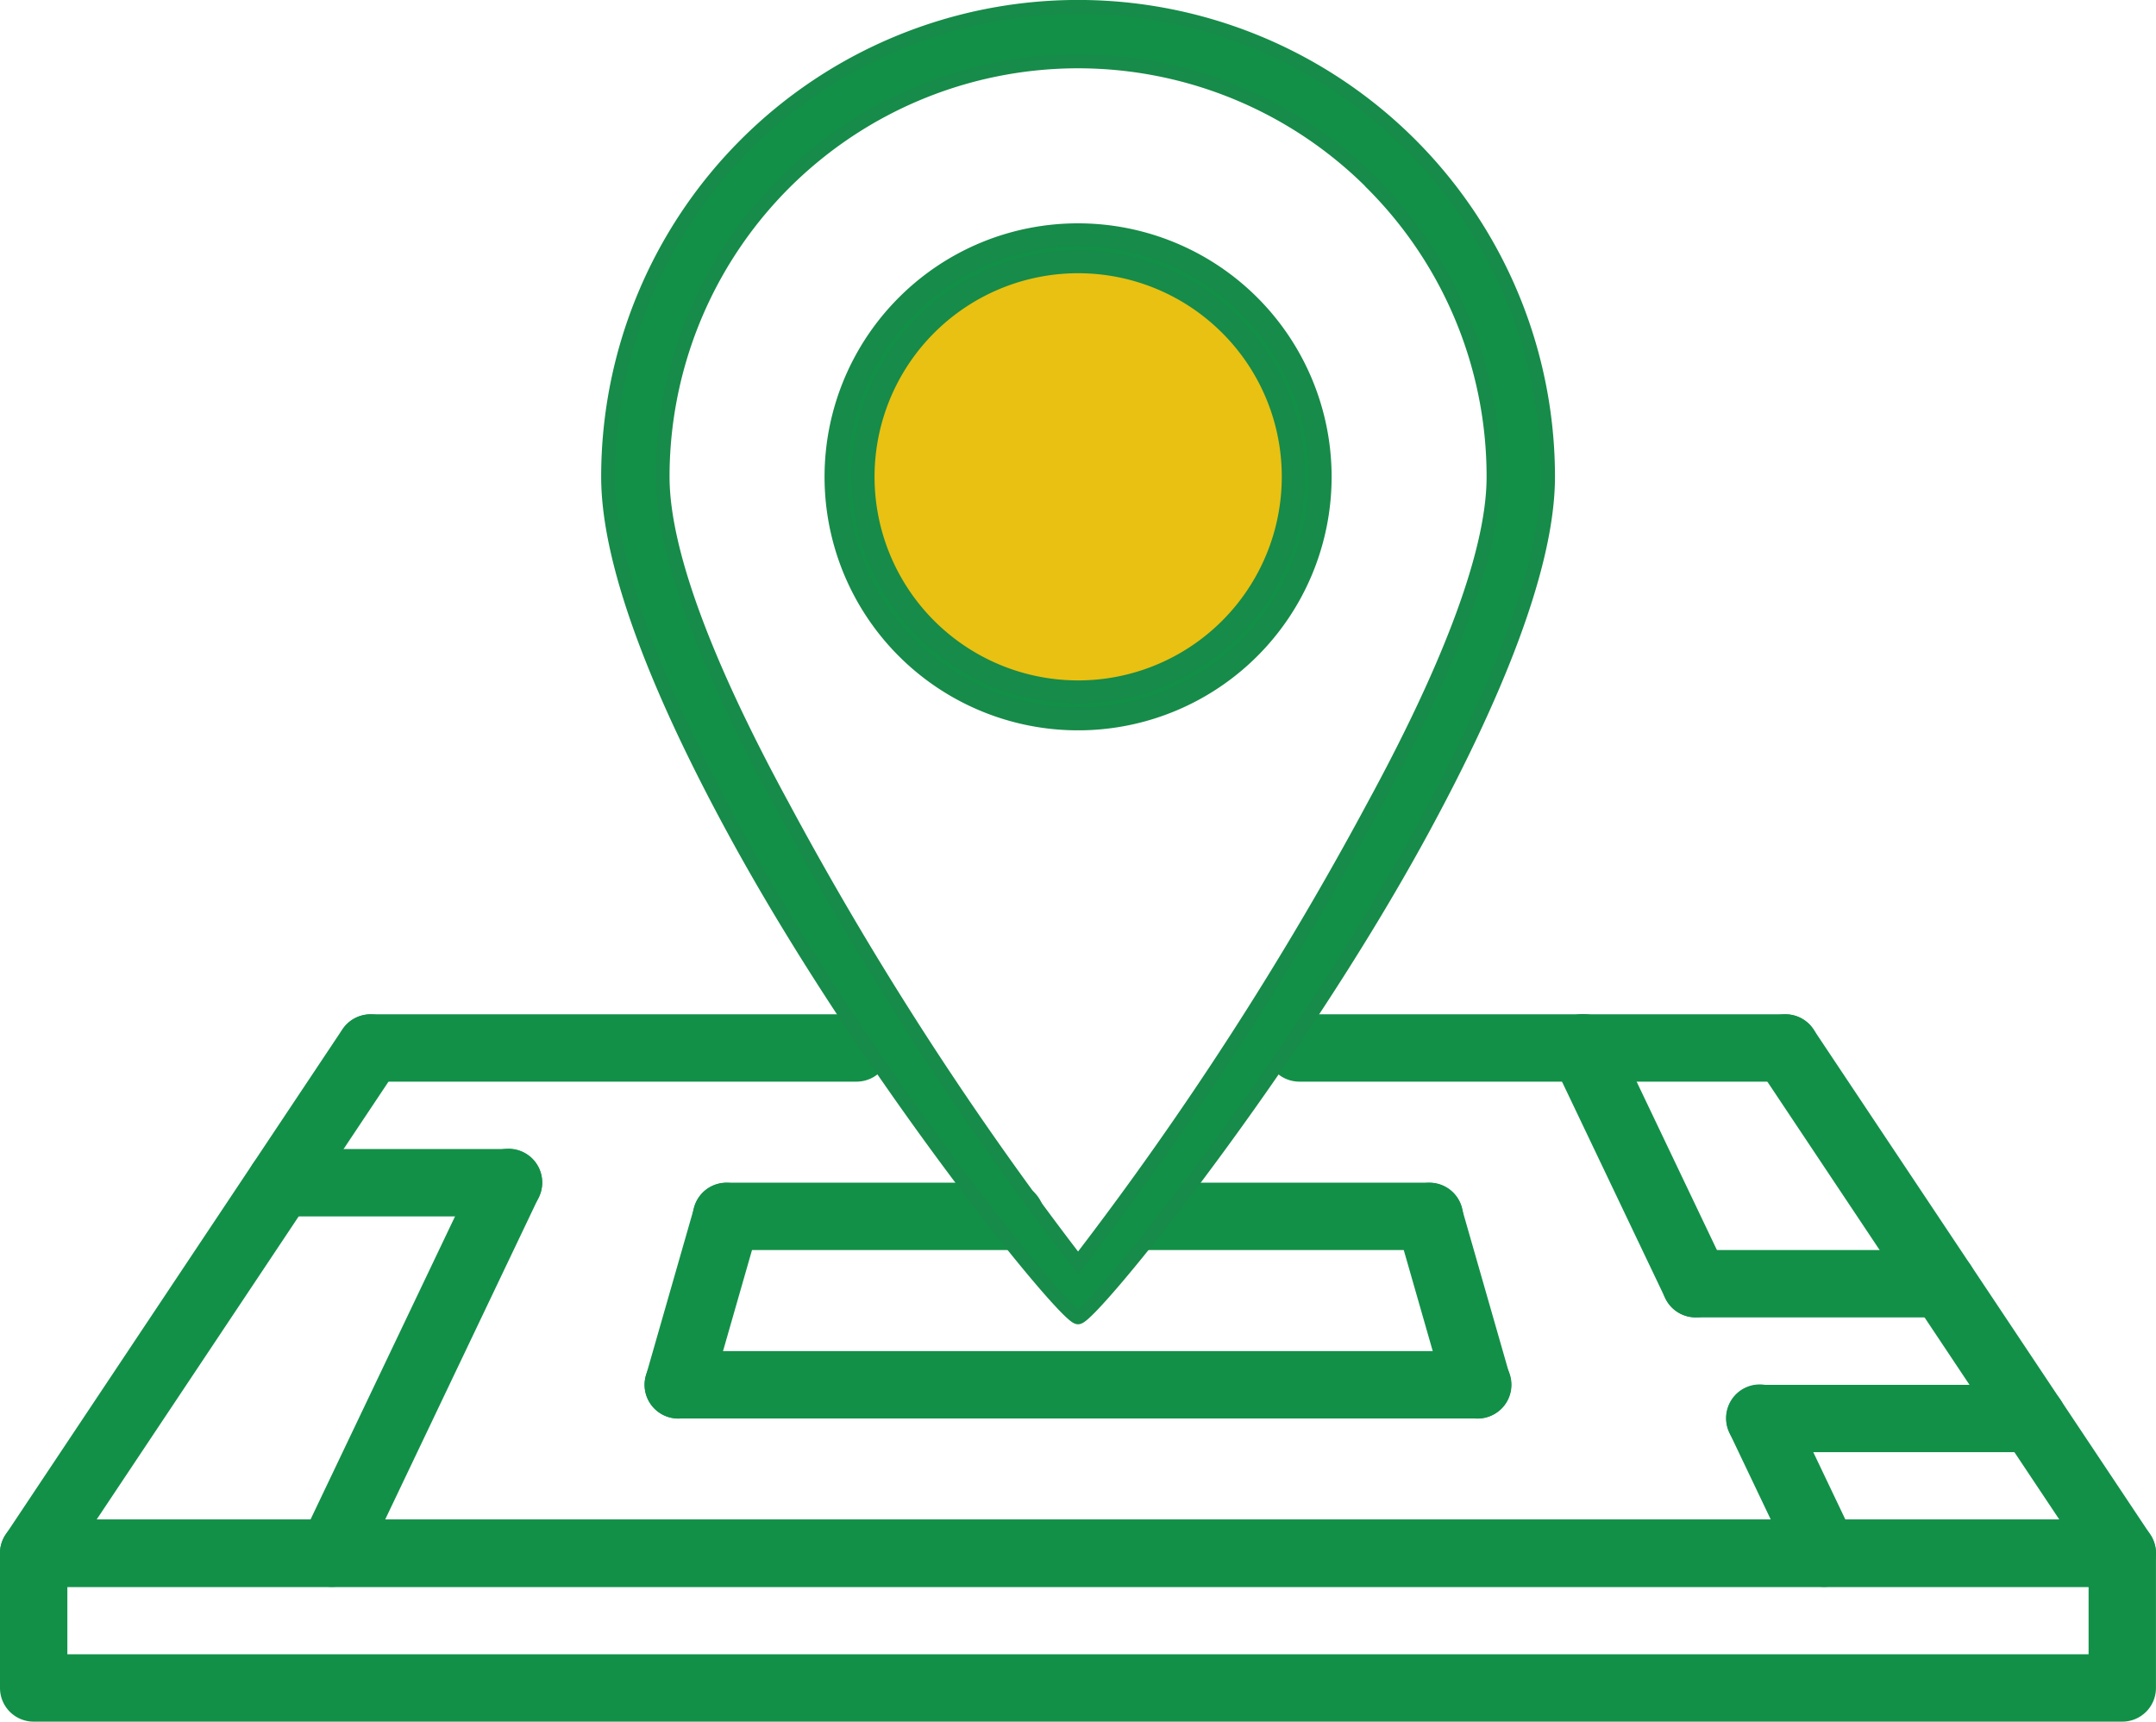 <svg xmlns="http://www.w3.org/2000/svg" width="46.601" height="37.218" viewBox="0 0 46.601 37.218">
  <g id="Group_11008" data-name="Group 11008" transform="translate(-1005 -2673.831)">
    <g id="Group_4711" data-name="Group 4711" transform="translate(1005.727 2700.123)">
      <g id="Group_4710" data-name="Group 4710">
        <g id="Group_4709" data-name="Group 4709">
          <g id="Group_4700" data-name="Group 4700" transform="translate(13.928)">
            <g id="Group_4699" data-name="Group 4699">
              <path id="Path_41784" data-name="Path 41784" d="M28.771,45.954s.6-.532,1.522-1.456h6.073l1.049,3.641-17.286,0L21.177,44.5h6.065C28.167,45.422,28.771,45.954,28.771,45.954Z" transform="translate(-20.129 -44.496)" fill="#129048" opacity="0"/>
            </g>
          </g>
          <g id="Group_4706" data-name="Group 4706" transform="translate(0 7.278)" opacity="0">
            <g id="Group_4705" data-name="Group 4705">
              <path id="Path_41787" data-name="Path 41787" d="M46.144,54.492V57.4L1,57.412V54.5H7.444l32.256,0Z" transform="translate(-1 -54.492)" fill="#129048"/>
            </g>
          </g>
        </g>
      </g>
    </g>
    <g id="Group_4716" data-name="Group 4716" transform="translate(1005 2695.757)">
      <path id="Path_41791" data-name="Path 41791" d="M45.872,50.878H.728a.728.728,0,0,1-.606-1.132L7.4,38.825a.728.728,0,1,1,1.212.808L2.088,49.422H44.512l-6.527-9.79a.728.728,0,1,1,1.212-.808l7.281,10.922a.728.728,0,0,1-.606,1.132Z" transform="translate(0 -38.499)" fill="#129048"/>
    </g>
    <g id="Group_4717" data-name="Group 4717" transform="translate(1005 2706.679)">
      <path id="Path_41792" data-name="Path 41792" d="M45.872,57.869H.728A.727.727,0,0,1,0,57.141V54.228A.727.727,0,0,1,.728,53.5H45.872a.727.727,0,0,1,.728.728v2.913A.727.727,0,0,1,45.872,57.869ZM1.456,56.413H45.144V54.956H1.456Z" transform="translate(0 -53.5)" fill="#129048"/>
    </g>
    <g id="Group_4718" data-name="Group 4718" transform="translate(1011.443 2698.669)">
      <path id="Path_41793" data-name="Path 41793" d="M9.577,51.965a.729.729,0,0,1-.657-1.042l3.818-8.009a.728.728,0,1,1,1.314.627L10.235,51.55A.727.727,0,0,1,9.577,51.965Z" transform="translate(-8.849 -42.499)" fill="#129048"/>
    </g>
    <g id="Group_4719" data-name="Group 4719" transform="translate(1018.932 2699.398)">
      <path id="Path_41794" data-name="Path 41794" d="M19.862,48.6a.729.729,0,0,1-.7-.928l1.044-3.641a.728.728,0,0,1,1.4.4l-1.044,3.641A.727.727,0,0,1,19.862,48.6Z" transform="translate(-19.133 -43.501)" fill="#129048"/>
    </g>
    <g id="Group_4720" data-name="Group 4720" transform="translate(1042.311 2703.765)">
      <path id="Path_41795" data-name="Path 41795" d="M53.36,53.868a.727.727,0,0,1-.658-.414L51.313,50.54a.728.728,0,1,1,1.314-.627l1.389,2.914a.727.727,0,0,1-.657,1.041Z" transform="translate(-51.242 -49.498)" fill="#129048"/>
    </g>
    <g id="Group_4721" data-name="Group 4721" transform="translate(1038.494 2695.757)">
      <path id="Path_41796" data-name="Path 41796" d="M49.157,45.05a.727.727,0,0,1-.658-.414l-2.428-5.093a.728.728,0,1,1,1.314-.627l2.428,5.093a.727.727,0,0,1-.657,1.041Z" transform="translate(-46 -38.5)" fill="#129048"/>
    </g>
    <g id="Group_4722" data-name="Group 4722" transform="translate(1035.168 2699.398)">
      <path id="Path_41797" data-name="Path 41797" d="M43.2,48.6a.727.727,0,0,1-.7-.528l-1.044-3.641a.728.728,0,1,1,1.4-.4l1.044,3.641a.729.729,0,0,1-.7.928Z" transform="translate(-41.433 -43.501)" fill="#129048"/>
    </g>
    <g id="Group_4723" data-name="Group 4723" transform="translate(1010.34 2698.67)">
      <path id="Path_41798" data-name="Path 41798" d="M12.984,43.956H8.061a.728.728,0,0,1,0-1.456h4.923a.728.728,0,0,1,0,1.456Z" transform="translate(-7.333 -42.5)" fill="#129048"/>
    </g>
    <g id="Group_4724" data-name="Group 4724" transform="translate(1042.313 2703.767)">
      <path id="Path_41799" data-name="Path 41799" d="M57.862,50.956h-5.89a.728.728,0,1,1,0-1.456h5.89a.728.728,0,1,1,0,1.456Z" transform="translate(-51.244 -49.5)" fill="#129048"/>
    </g>
    <g id="Group_4725" data-name="Group 4725" transform="translate(1040.924 2700.854)">
      <path id="Path_41800" data-name="Path 41800" d="M55.4,46.956H50.065a.728.728,0,0,1,0-1.456H55.4a.728.728,0,0,1,0,1.456Z" transform="translate(-49.337 -45.5)" fill="#129048"/>
    </g>
    <g id="Group_4726" data-name="Group 4726" transform="translate(1019.975 2699.397)">
      <path id="Path_41801" data-name="Path 41801" d="M27.435,44.956H21.294a.728.728,0,1,1,0-1.456h6.141a.728.728,0,1,1,0,1.456Z" transform="translate(-20.566 -43.5)" fill="#129048"/>
    </g>
    <g id="Group_4727" data-name="Group 4727" transform="translate(1029.096 2699.397)">
      <path id="Path_41802" data-name="Path 41802" d="M39.895,44.956H33.821a.728.728,0,1,1,0-1.456h6.073a.728.728,0,1,1,0,1.456Z" transform="translate(-33.093 -43.5)" fill="#129048"/>
    </g>
    <g id="Group_4728" data-name="Group 4728" transform="translate(1018.932 2703.038)">
      <path id="Path_41803" data-name="Path 41803" d="M37.143,49.956H19.861a.728.728,0,0,1,0-1.456H37.143a.728.728,0,0,1,0,1.456Z" transform="translate(-19.133 -48.5)" fill="#129048"/>
    </g>
    <g id="Group_4730" data-name="Group 4730" transform="translate(1012.281 2695.757)">
      <path id="Path_41805" data-name="Path 41805" d="M21.233,39.956h-10.5a.728.728,0,1,1,0-1.456h10.5a.728.728,0,1,1,0,1.456Z" transform="translate(-10 -38.5)" fill="#129048"/>
    </g>
    <g id="Group_4731" data-name="Group 4731" transform="translate(1032.357 2695.757)">
      <path id="Path_41806" data-name="Path 41806" d="M48.806,39.956H38.3a.728.728,0,1,1,0-1.456H48.806a.728.728,0,0,1,0,1.456Z" transform="translate(-37.572 -38.5)" fill="#129048"/>
    </g>
    <g id="Layer_x0020_1" transform="translate(1018.143 2673.98)">
      <ellipse id="Ellipse_171" data-name="Ellipse 171" cx="5.229" cy="5.228" rx="5.229" ry="5.228" transform="translate(4.93 4.929)" fill="#e8c113"/>
      <path id="Path_677" data-name="Path 677" d="M11.732.848A10.158,10.158,0,0,1,21.89,11.006c0,1.979-1.187,4.823-2.737,7.67-2.837,5.211-7.141,10.5-7.421,10.5s-4.585-5.287-7.421-10.5c-1.55-2.847-2.737-5.691-2.737-7.67A10.158,10.158,0,0,1,11.732.848Zm6.35,3.808a8.98,8.98,0,0,0-15.33,6.35c0,1.761,1.123,4.415,2.59,7.109A72.363,72.363,0,0,0,11.732,28a72.363,72.363,0,0,0,6.39-9.881c1.466-2.694,2.59-5.347,2.59-7.109a8.952,8.952,0,0,0-2.63-6.35Z" transform="translate(-1.573 -0.848)" fill="#129048" stroke="#178b49" stroke-width="0.3"/>
      <path id="Path_678" data-name="Path 678" d="M7.2,1.242A5.23,5.23,0,1,1,3.5,2.774,5.213,5.213,0,0,1,7.2,1.242Zm3.289,1.941a4.651,4.651,0,1,0,1.362,3.289,4.636,4.636,0,0,0-1.362-3.289Z" transform="translate(2.961 3.687)" fill="#129048" stroke="#178b49" stroke-width="0.5"/>
      <path id="Path_679" data-name="Path 679" d="M16.413,15.688a7.985,7.985,0,1,1,2.339-5.646,7.96,7.96,0,0,1-2.339,5.646Zm.7-12a8.98,8.98,0,0,0-15.33,6.35c0,1.761,1.123,4.415,2.59,7.109a72.364,72.364,0,0,0,6.39,9.881,72.362,72.362,0,0,0,6.39-9.881c1.466-2.694,2.59-5.347,2.59-7.109a8.952,8.952,0,0,0-2.63-6.35Z" transform="translate(-0.609 0.116)" fill="#129048" fill-rule="evenodd" opacity="0"/>
    </g>
  </g>
</svg>
